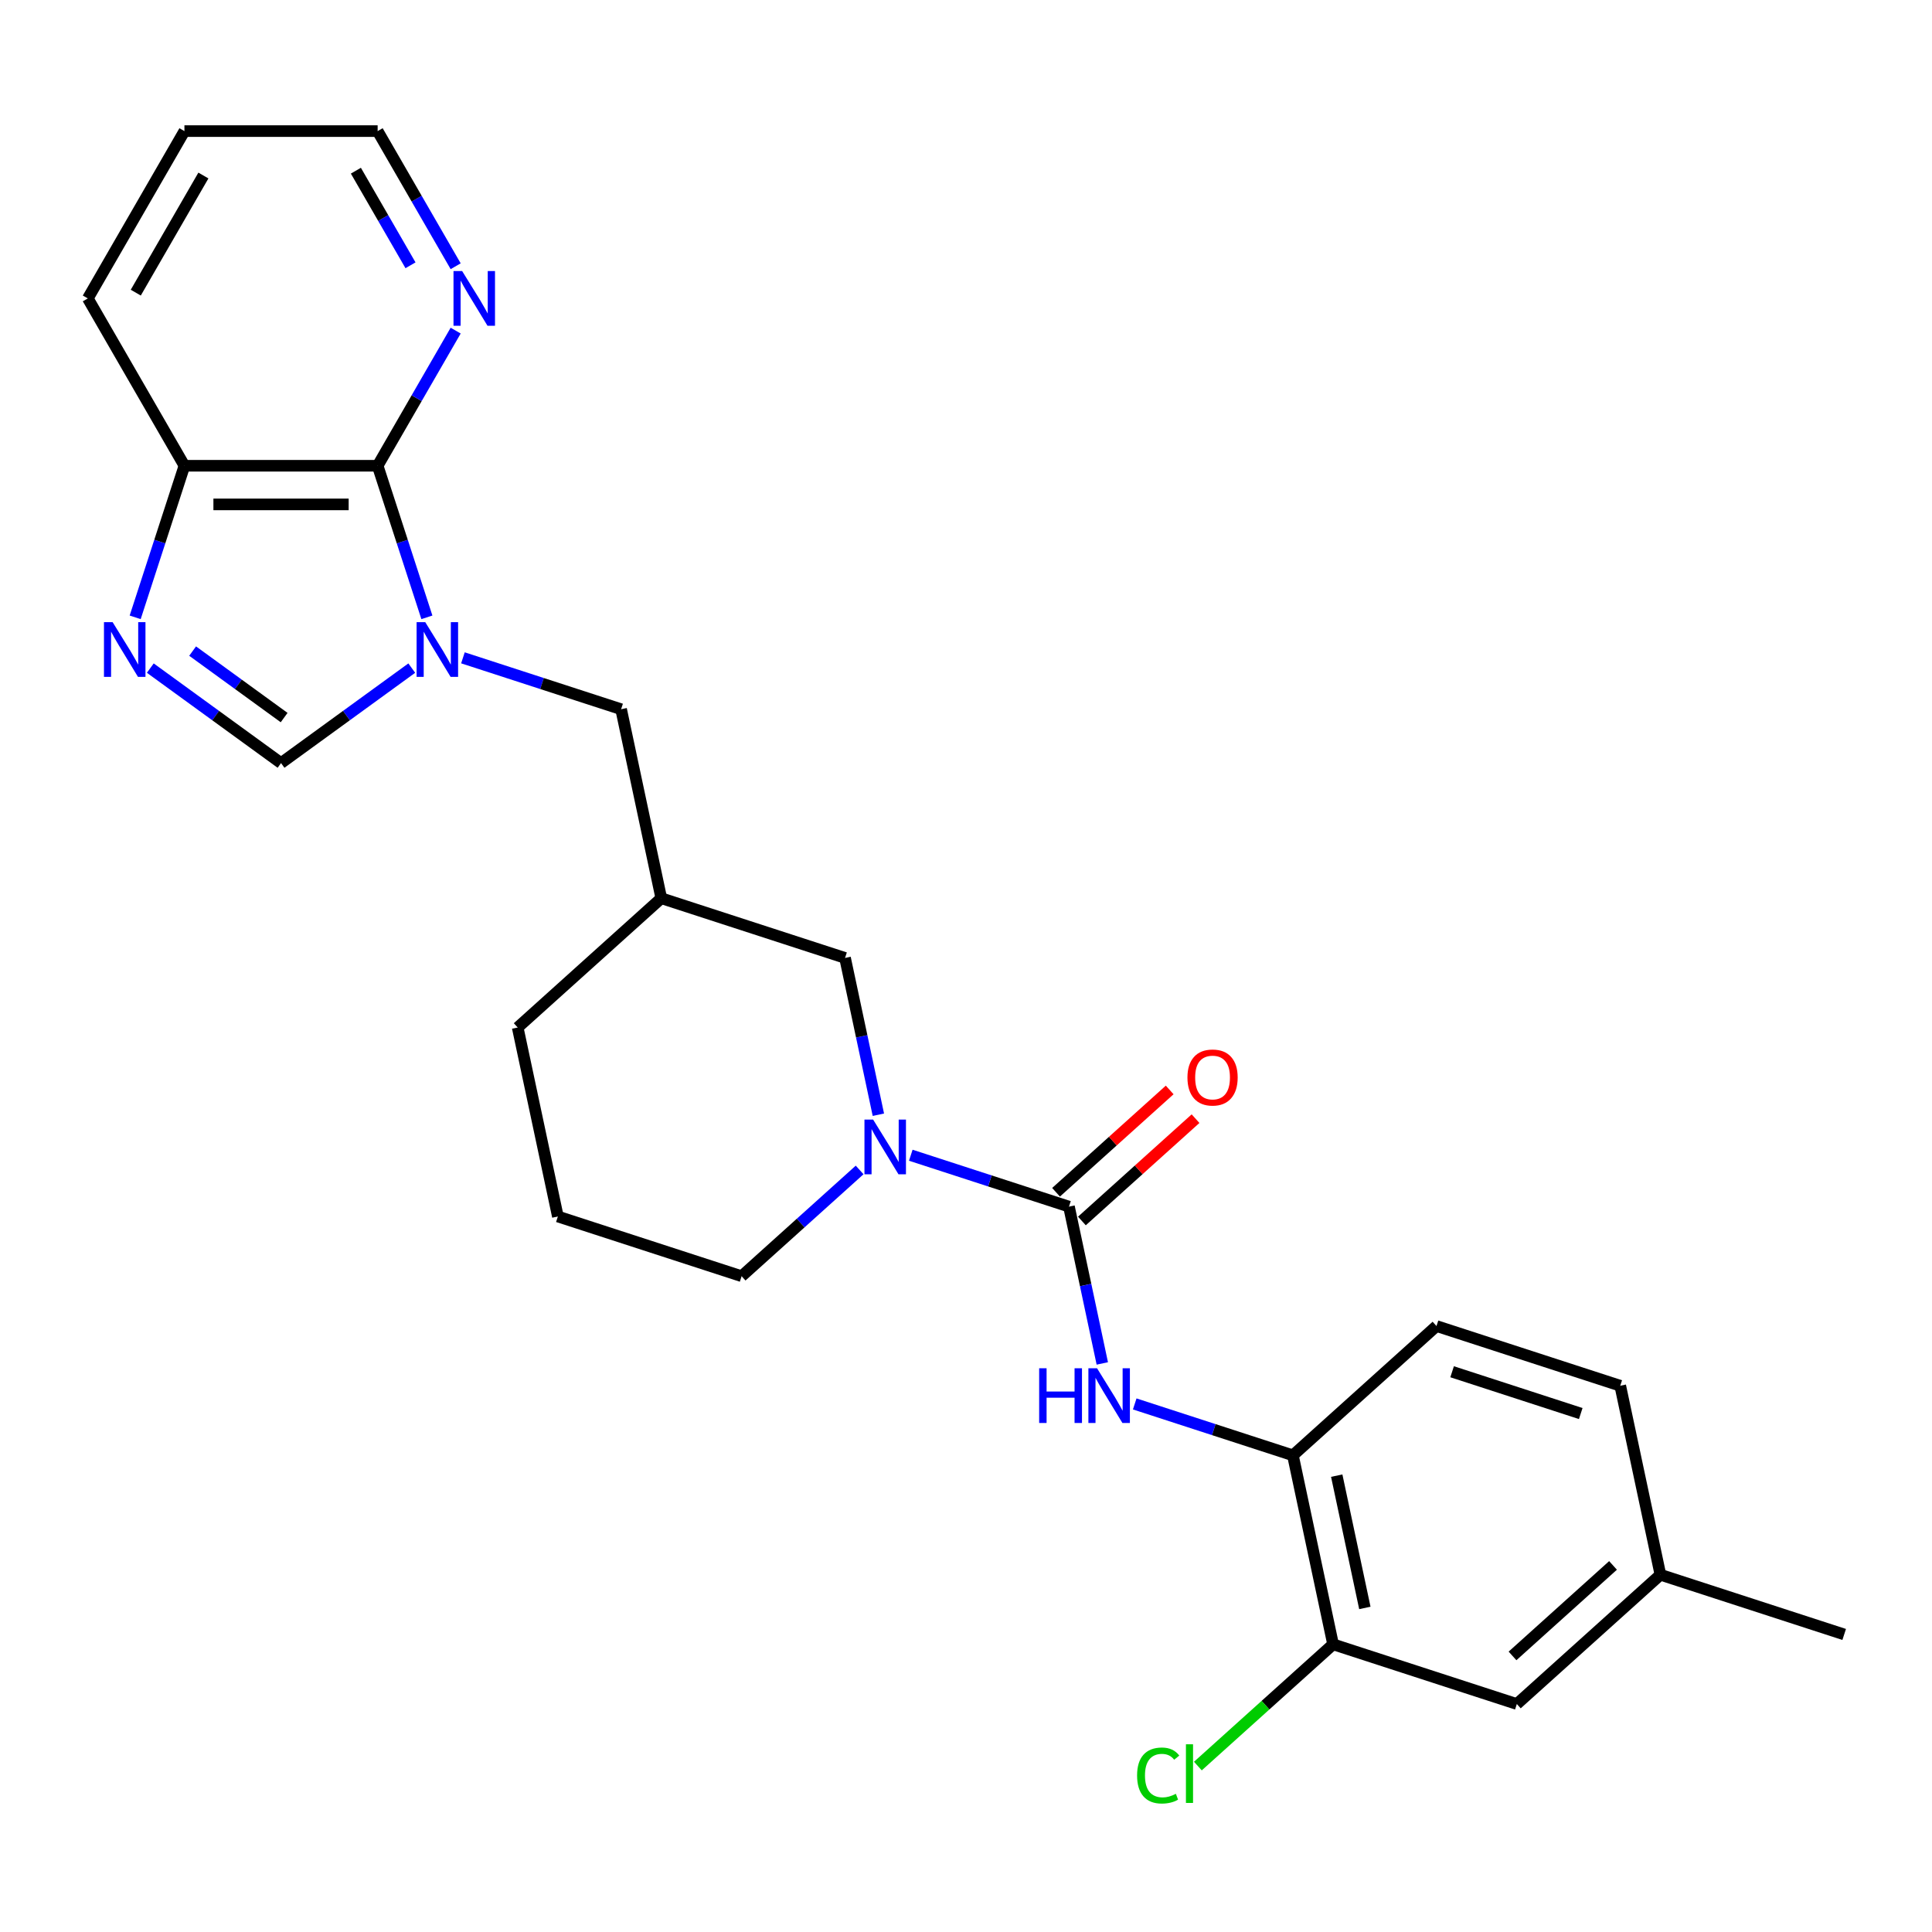 <?xml version='1.0' encoding='iso-8859-1'?>
<svg version='1.1' baseProfile='full'
              xmlns='http://www.w3.org/2000/svg'
                      xmlns:rdkit='http://www.rdkit.org/xml'
                      xmlns:xlink='http://www.w3.org/1999/xlink'
                  xml:space='preserve'
width='1000px' height='1000px' viewBox='0 0 1000 1000'>
<!-- END OF HEADER -->
<rect style='opacity:1.0;fill:#FFFFFF;stroke:none' width='1000' height='1000' x='0' y='0'> </rect>
<path class='bond-2' d='M 220.958,319.529 L 208.213,280.302' style='fill:none;fill-rule:evenodd;stroke:#0000FF;stroke-width:6px;stroke-linecap:butt;stroke-linejoin:miter;stroke-opacity:1' />
<path class='bond-2' d='M 208.213,280.302 L 195.467,241.076' style='fill:none;fill-rule:evenodd;stroke:#000000;stroke-width:6px;stroke-linecap:butt;stroke-linejoin:miter;stroke-opacity:1' />
<path class='bond-4' d='M 213.131,345.809 L 179.297,370.391' style='fill:none;fill-rule:evenodd;stroke:#0000FF;stroke-width:6px;stroke-linecap:butt;stroke-linejoin:miter;stroke-opacity:1' />
<path class='bond-4' d='M 179.297,370.391 L 145.463,394.973' style='fill:none;fill-rule:evenodd;stroke:#000000;stroke-width:6px;stroke-linecap:butt;stroke-linejoin:miter;stroke-opacity:1' />
<path class='bond-8' d='M 239.612,340.491 L 280.548,353.792' style='fill:none;fill-rule:evenodd;stroke:#0000FF;stroke-width:6px;stroke-linecap:butt;stroke-linejoin:miter;stroke-opacity:1' />
<path class='bond-8' d='M 280.548,353.792 L 321.485,367.093' style='fill:none;fill-rule:evenodd;stroke:#000000;stroke-width:6px;stroke-linecap:butt;stroke-linejoin:miter;stroke-opacity:1' />
<path class='bond-0' d='M 553.298,624.548 L 512.361,611.247' style='fill:none;fill-rule:evenodd;stroke:#000000;stroke-width:6px;stroke-linecap:butt;stroke-linejoin:miter;stroke-opacity:1' />
<path class='bond-0' d='M 512.361,611.247 L 471.425,597.946' style='fill:none;fill-rule:evenodd;stroke:#0000FF;stroke-width:6px;stroke-linecap:butt;stroke-linejoin:miter;stroke-opacity:1' />
<path class='bond-5' d='M 553.298,624.548 L 561.924,665.129' style='fill:none;fill-rule:evenodd;stroke:#000000;stroke-width:6px;stroke-linecap:butt;stroke-linejoin:miter;stroke-opacity:1' />
<path class='bond-5' d='M 561.924,665.129 L 570.55,705.711' style='fill:none;fill-rule:evenodd;stroke:#0000FF;stroke-width:6px;stroke-linecap:butt;stroke-linejoin:miter;stroke-opacity:1' />
<path class='bond-13' d='M 559.99,631.98 L 589.4,605.499' style='fill:none;fill-rule:evenodd;stroke:#000000;stroke-width:6px;stroke-linecap:butt;stroke-linejoin:miter;stroke-opacity:1' />
<path class='bond-13' d='M 589.4,605.499 L 618.81,579.018' style='fill:none;fill-rule:evenodd;stroke:#FF0000;stroke-width:6px;stroke-linecap:butt;stroke-linejoin:miter;stroke-opacity:1' />
<path class='bond-13' d='M 546.606,617.116 L 576.016,590.635' style='fill:none;fill-rule:evenodd;stroke:#000000;stroke-width:6px;stroke-linecap:butt;stroke-linejoin:miter;stroke-opacity:1' />
<path class='bond-13' d='M 576.016,590.635 L 605.427,564.154' style='fill:none;fill-rule:evenodd;stroke:#FF0000;stroke-width:6px;stroke-linecap:butt;stroke-linejoin:miter;stroke-opacity:1' />
<path class='bond-1' d='M 454.643,576.983 L 446.017,536.402' style='fill:none;fill-rule:evenodd;stroke:#0000FF;stroke-width:6px;stroke-linecap:butt;stroke-linejoin:miter;stroke-opacity:1' />
<path class='bond-1' d='M 446.017,536.402 L 437.392,495.821' style='fill:none;fill-rule:evenodd;stroke:#000000;stroke-width:6px;stroke-linecap:butt;stroke-linejoin:miter;stroke-opacity:1' />
<path class='bond-28' d='M 444.944,605.565 L 414.404,633.064' style='fill:none;fill-rule:evenodd;stroke:#0000FF;stroke-width:6px;stroke-linecap:butt;stroke-linejoin:miter;stroke-opacity:1' />
<path class='bond-28' d='M 414.404,633.064 L 383.864,660.562' style='fill:none;fill-rule:evenodd;stroke:#000000;stroke-width:6px;stroke-linecap:butt;stroke-linejoin:miter;stroke-opacity:1' />
<path class='bond-7' d='M 195.467,241.076 L 95.459,241.076' style='fill:none;fill-rule:evenodd;stroke:#000000;stroke-width:6px;stroke-linecap:butt;stroke-linejoin:miter;stroke-opacity:1' />
<path class='bond-7' d='M 180.466,261.077 L 110.46,261.077' style='fill:none;fill-rule:evenodd;stroke:#000000;stroke-width:6px;stroke-linecap:butt;stroke-linejoin:miter;stroke-opacity:1' />
<path class='bond-11' d='M 195.467,241.076 L 215.66,206.101' style='fill:none;fill-rule:evenodd;stroke:#000000;stroke-width:6px;stroke-linecap:butt;stroke-linejoin:miter;stroke-opacity:1' />
<path class='bond-11' d='M 215.66,206.101 L 235.853,171.126' style='fill:none;fill-rule:evenodd;stroke:#0000FF;stroke-width:6px;stroke-linecap:butt;stroke-linejoin:miter;stroke-opacity:1' />
<path class='bond-3' d='M 77.795,345.809 L 111.629,370.391' style='fill:none;fill-rule:evenodd;stroke:#0000FF;stroke-width:6px;stroke-linecap:butt;stroke-linejoin:miter;stroke-opacity:1' />
<path class='bond-3' d='M 111.629,370.391 L 145.463,394.973' style='fill:none;fill-rule:evenodd;stroke:#000000;stroke-width:6px;stroke-linecap:butt;stroke-linejoin:miter;stroke-opacity:1' />
<path class='bond-3' d='M 99.702,337.002 L 123.385,354.209' style='fill:none;fill-rule:evenodd;stroke:#0000FF;stroke-width:6px;stroke-linecap:butt;stroke-linejoin:miter;stroke-opacity:1' />
<path class='bond-3' d='M 123.385,354.209 L 147.069,371.416' style='fill:none;fill-rule:evenodd;stroke:#000000;stroke-width:6px;stroke-linecap:butt;stroke-linejoin:miter;stroke-opacity:1' />
<path class='bond-26' d='M 69.968,319.529 L 82.713,280.302' style='fill:none;fill-rule:evenodd;stroke:#0000FF;stroke-width:6px;stroke-linecap:butt;stroke-linejoin:miter;stroke-opacity:1' />
<path class='bond-26' d='M 82.713,280.302 L 95.459,241.076' style='fill:none;fill-rule:evenodd;stroke:#000000;stroke-width:6px;stroke-linecap:butt;stroke-linejoin:miter;stroke-opacity:1' />
<path class='bond-6' d='M 587.331,726.673 L 628.268,739.974' style='fill:none;fill-rule:evenodd;stroke:#0000FF;stroke-width:6px;stroke-linecap:butt;stroke-linejoin:miter;stroke-opacity:1' />
<path class='bond-6' d='M 628.268,739.974 L 669.205,753.275' style='fill:none;fill-rule:evenodd;stroke:#000000;stroke-width:6px;stroke-linecap:butt;stroke-linejoin:miter;stroke-opacity:1' />
<path class='bond-9' d='M 669.205,753.275 L 689.998,851.098' style='fill:none;fill-rule:evenodd;stroke:#000000;stroke-width:6px;stroke-linecap:butt;stroke-linejoin:miter;stroke-opacity:1' />
<path class='bond-9' d='M 691.888,763.79 L 706.443,832.266' style='fill:none;fill-rule:evenodd;stroke:#000000;stroke-width:6px;stroke-linecap:butt;stroke-linejoin:miter;stroke-opacity:1' />
<path class='bond-15' d='M 669.205,753.275 L 743.525,686.356' style='fill:none;fill-rule:evenodd;stroke:#000000;stroke-width:6px;stroke-linecap:butt;stroke-linejoin:miter;stroke-opacity:1' />
<path class='bond-23' d='M 95.459,241.076 L 45.455,154.466' style='fill:none;fill-rule:evenodd;stroke:#000000;stroke-width:6px;stroke-linecap:butt;stroke-linejoin:miter;stroke-opacity:1' />
<path class='bond-12' d='M 321.485,367.093 L 342.278,464.916' style='fill:none;fill-rule:evenodd;stroke:#000000;stroke-width:6px;stroke-linecap:butt;stroke-linejoin:miter;stroke-opacity:1' />
<path class='bond-14' d='M 689.998,851.098 L 785.111,882.002' style='fill:none;fill-rule:evenodd;stroke:#000000;stroke-width:6px;stroke-linecap:butt;stroke-linejoin:miter;stroke-opacity:1' />
<path class='bond-16' d='M 689.998,851.098 L 655.007,882.603' style='fill:none;fill-rule:evenodd;stroke:#000000;stroke-width:6px;stroke-linecap:butt;stroke-linejoin:miter;stroke-opacity:1' />
<path class='bond-16' d='M 655.007,882.603 L 620.017,914.109' style='fill:none;fill-rule:evenodd;stroke:#00CC00;stroke-width:6px;stroke-linecap:butt;stroke-linejoin:miter;stroke-opacity:1' />
<path class='bond-10' d='M 437.392,495.821 L 342.278,464.916' style='fill:none;fill-rule:evenodd;stroke:#000000;stroke-width:6px;stroke-linecap:butt;stroke-linejoin:miter;stroke-opacity:1' />
<path class='bond-22' d='M 235.853,137.806 L 215.66,102.831' style='fill:none;fill-rule:evenodd;stroke:#0000FF;stroke-width:6px;stroke-linecap:butt;stroke-linejoin:miter;stroke-opacity:1' />
<path class='bond-22' d='M 215.66,102.831 L 195.467,67.856' style='fill:none;fill-rule:evenodd;stroke:#000000;stroke-width:6px;stroke-linecap:butt;stroke-linejoin:miter;stroke-opacity:1' />
<path class='bond-22' d='M 212.473,137.314 L 198.338,112.832' style='fill:none;fill-rule:evenodd;stroke:#0000FF;stroke-width:6px;stroke-linecap:butt;stroke-linejoin:miter;stroke-opacity:1' />
<path class='bond-22' d='M 198.338,112.832 L 184.203,88.349' style='fill:none;fill-rule:evenodd;stroke:#000000;stroke-width:6px;stroke-linecap:butt;stroke-linejoin:miter;stroke-opacity:1' />
<path class='bond-21' d='M 342.278,464.916 L 267.957,531.835' style='fill:none;fill-rule:evenodd;stroke:#000000;stroke-width:6px;stroke-linecap:butt;stroke-linejoin:miter;stroke-opacity:1' />
<path class='bond-29' d='M 785.111,882.002 L 859.432,815.084' style='fill:none;fill-rule:evenodd;stroke:#000000;stroke-width:6px;stroke-linecap:butt;stroke-linejoin:miter;stroke-opacity:1' />
<path class='bond-29' d='M 782.876,857.1 L 834.9,810.257' style='fill:none;fill-rule:evenodd;stroke:#000000;stroke-width:6px;stroke-linecap:butt;stroke-linejoin:miter;stroke-opacity:1' />
<path class='bond-19' d='M 743.525,686.356 L 838.639,717.261' style='fill:none;fill-rule:evenodd;stroke:#000000;stroke-width:6px;stroke-linecap:butt;stroke-linejoin:miter;stroke-opacity:1' />
<path class='bond-19' d='M 751.611,710.015 L 818.191,731.648' style='fill:none;fill-rule:evenodd;stroke:#000000;stroke-width:6px;stroke-linecap:butt;stroke-linejoin:miter;stroke-opacity:1' />
<path class='bond-17' d='M 859.432,815.084 L 838.639,717.261' style='fill:none;fill-rule:evenodd;stroke:#000000;stroke-width:6px;stroke-linecap:butt;stroke-linejoin:miter;stroke-opacity:1' />
<path class='bond-24' d='M 859.432,815.084 L 954.545,845.988' style='fill:none;fill-rule:evenodd;stroke:#000000;stroke-width:6px;stroke-linecap:butt;stroke-linejoin:miter;stroke-opacity:1' />
<path class='bond-18' d='M 383.864,660.562 L 288.75,629.658' style='fill:none;fill-rule:evenodd;stroke:#000000;stroke-width:6px;stroke-linecap:butt;stroke-linejoin:miter;stroke-opacity:1' />
<path class='bond-20' d='M 288.75,629.658 L 267.957,531.835' style='fill:none;fill-rule:evenodd;stroke:#000000;stroke-width:6px;stroke-linecap:butt;stroke-linejoin:miter;stroke-opacity:1' />
<path class='bond-25' d='M 195.467,67.856 L 95.459,67.856' style='fill:none;fill-rule:evenodd;stroke:#000000;stroke-width:6px;stroke-linecap:butt;stroke-linejoin:miter;stroke-opacity:1' />
<path class='bond-27' d='M 45.455,154.466 L 95.459,67.856' style='fill:none;fill-rule:evenodd;stroke:#000000;stroke-width:6px;stroke-linecap:butt;stroke-linejoin:miter;stroke-opacity:1' />
<path class='bond-27' d='M 70.277,151.475 L 105.28,90.848' style='fill:none;fill-rule:evenodd;stroke:#000000;stroke-width:6px;stroke-linecap:butt;stroke-linejoin:miter;stroke-opacity:1' />
<path  class='atom-0' d='M 220.111 322.029
L 229.391 337.029
Q 230.311 338.509, 231.791 341.189
Q 233.271 343.869, 233.351 344.029
L 233.351 322.029
L 237.111 322.029
L 237.111 350.349
L 233.231 350.349
L 223.271 333.949
Q 222.111 332.029, 220.871 329.829
Q 219.671 327.629, 219.311 326.949
L 219.311 350.349
L 215.631 350.349
L 215.631 322.029
L 220.111 322.029
' fill='#0000FF'/>
<path  class='atom-2' d='M 451.924 579.484
L 461.204 594.484
Q 462.124 595.964, 463.604 598.644
Q 465.084 601.324, 465.164 601.484
L 465.164 579.484
L 468.924 579.484
L 468.924 607.804
L 465.044 607.804
L 455.084 591.404
Q 453.924 589.484, 452.684 587.284
Q 451.484 585.084, 451.124 584.404
L 451.124 607.804
L 447.444 607.804
L 447.444 579.484
L 451.924 579.484
' fill='#0000FF'/>
<path  class='atom-4' d='M 58.294 322.029
L 67.574 337.029
Q 68.494 338.509, 69.974 341.189
Q 71.454 343.869, 71.534 344.029
L 71.534 322.029
L 75.294 322.029
L 75.294 350.349
L 71.414 350.349
L 61.454 333.949
Q 60.294 332.029, 59.054 329.829
Q 57.854 327.629, 57.494 326.949
L 57.494 350.349
L 53.814 350.349
L 53.814 322.029
L 58.294 322.029
' fill='#0000FF'/>
<path  class='atom-6' d='M 537.871 708.211
L 541.711 708.211
L 541.711 720.251
L 556.191 720.251
L 556.191 708.211
L 560.031 708.211
L 560.031 736.531
L 556.191 736.531
L 556.191 723.451
L 541.711 723.451
L 541.711 736.531
L 537.871 736.531
L 537.871 708.211
' fill='#0000FF'/>
<path  class='atom-6' d='M 567.831 708.211
L 577.111 723.211
Q 578.031 724.691, 579.511 727.371
Q 580.991 730.051, 581.071 730.211
L 581.071 708.211
L 584.831 708.211
L 584.831 736.531
L 580.951 736.531
L 570.991 720.131
Q 569.831 718.211, 568.591 716.011
Q 567.391 713.811, 567.031 713.131
L 567.031 736.531
L 563.351 736.531
L 563.351 708.211
L 567.831 708.211
' fill='#0000FF'/>
<path  class='atom-12' d='M 239.211 140.306
L 248.491 155.306
Q 249.411 156.786, 250.891 159.466
Q 252.371 162.146, 252.451 162.306
L 252.451 140.306
L 256.211 140.306
L 256.211 168.626
L 252.331 168.626
L 242.371 152.226
Q 241.211 150.306, 239.971 148.106
Q 238.771 145.906, 238.411 145.226
L 238.411 168.626
L 234.731 168.626
L 234.731 140.306
L 239.211 140.306
' fill='#0000FF'/>
<path  class='atom-14' d='M 614.619 557.709
Q 614.619 550.909, 617.979 547.109
Q 621.339 543.309, 627.619 543.309
Q 633.899 543.309, 637.259 547.109
Q 640.619 550.909, 640.619 557.709
Q 640.619 564.589, 637.219 568.509
Q 633.819 572.389, 627.619 572.389
Q 621.379 572.389, 617.979 568.509
Q 614.619 564.629, 614.619 557.709
M 627.619 569.189
Q 631.939 569.189, 634.259 566.309
Q 636.619 563.389, 636.619 557.709
Q 636.619 552.149, 634.259 549.349
Q 631.939 546.509, 627.619 546.509
Q 623.299 546.509, 620.939 549.309
Q 618.619 552.109, 618.619 557.709
Q 618.619 563.429, 620.939 566.309
Q 623.299 569.189, 627.619 569.189
' fill='#FF0000'/>
<path  class='atom-17' d='M 588.557 918.997
Q 588.557 911.957, 591.837 908.277
Q 595.157 904.557, 601.437 904.557
Q 607.277 904.557, 610.397 908.677
L 607.757 910.837
Q 605.477 907.837, 601.437 907.837
Q 597.157 907.837, 594.877 910.717
Q 592.637 913.557, 592.637 918.997
Q 592.637 924.597, 594.957 927.477
Q 597.317 930.357, 601.877 930.357
Q 604.997 930.357, 608.637 928.477
L 609.757 931.477
Q 608.277 932.437, 606.037 932.997
Q 603.797 933.557, 601.317 933.557
Q 595.157 933.557, 591.837 929.797
Q 588.557 926.037, 588.557 918.997
' fill='#00CC00'/>
<path  class='atom-17' d='M 613.837 902.837
L 617.517 902.837
L 617.517 933.197
L 613.837 933.197
L 613.837 902.837
' fill='#00CC00'/>
</svg>

